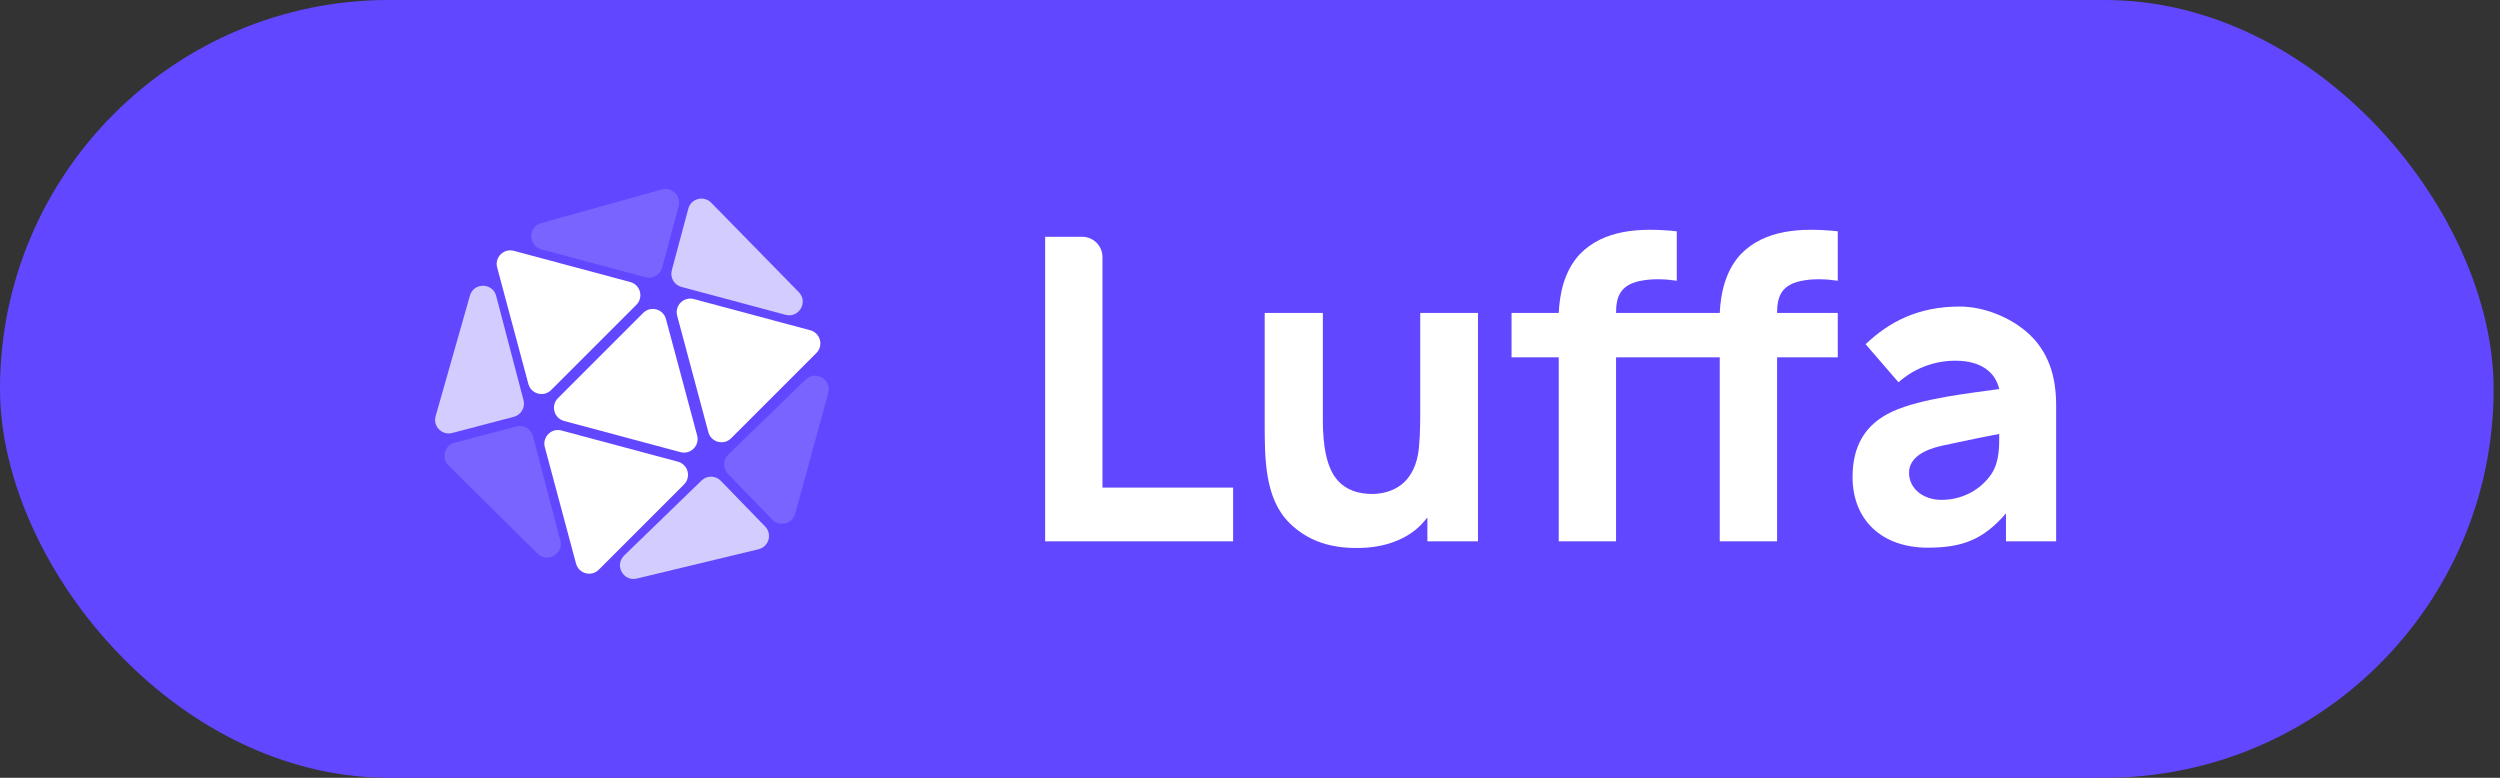 <svg width="90" height="28" viewBox="0 0 90 28" fill="none" xmlns="http://www.w3.org/2000/svg">
<rect x="0" y="0" width="90" height="28" fill="#333333" stroke="none"/>
<rect width="89.771" height="28" rx="14" fill="#6147FF"/>
<path d="M23.154 11.266C23.421 10.999 23.877 11.121 23.974 11.485L25.097 15.677C25.195 16.041 24.861 16.374 24.497 16.277L20.306 15.154C19.942 15.056 19.82 14.601 20.086 14.334L23.154 11.266Z" fill="white"/>
<path d="M21.556 20.509C21.29 20.775 20.834 20.653 20.737 20.289L19.614 16.098C19.516 15.733 19.849 15.4 20.214 15.498L24.405 16.621C24.769 16.718 24.891 17.174 24.625 17.44L21.556 20.509Z" fill="white"/>
<path d="M19.841 14.041C19.574 14.308 19.119 14.186 19.021 13.821L17.898 9.63C17.8 9.266 18.134 8.932 18.498 9.03L22.689 10.153C23.054 10.251 23.176 10.706 22.909 10.973L19.841 14.041Z" fill="white"/>
<path opacity="0.16" d="M23.826 6.821C24.192 6.719 24.529 7.053 24.431 7.42L23.837 9.636C23.767 9.897 23.499 10.052 23.237 9.982L19.488 8.977C19.006 8.848 19.003 8.166 19.483 8.032L23.826 6.821Z" fill="white"/>
<path opacity="0.16" d="M28.627 18.494C28.527 18.86 28.067 18.978 27.803 18.706L26.206 17.059C26.017 16.864 26.022 16.554 26.216 16.366L29.003 13.664C29.361 13.316 29.948 13.664 29.817 14.144L28.627 18.494Z" fill="white"/>
<path opacity="0.16" d="M16.148 16.757C15.879 16.49 16.002 16.031 16.369 15.935L18.588 15.353C18.85 15.284 19.118 15.441 19.186 15.703L20.171 19.457C20.297 19.939 19.706 20.28 19.352 19.93L16.148 16.757Z" fill="white"/>
<path opacity="0.72" d="M25.602 7.296C25.336 7.026 24.877 7.146 24.779 7.513L24.185 9.729C24.115 9.99 24.27 10.259 24.531 10.329L28.281 11.333C28.762 11.462 29.106 10.873 28.757 10.517L25.602 7.296Z" fill="white"/>
<path opacity="0.72" d="M27.309 19.773C27.677 19.684 27.81 19.227 27.546 18.955L25.948 17.308C25.76 17.114 25.45 17.109 25.256 17.298L22.469 20C22.111 20.347 22.44 20.945 22.925 20.828L27.309 19.773Z" fill="white"/>
<path opacity="0.72" d="M15.683 14.98C15.579 15.344 15.911 15.684 16.278 15.588L18.497 15.006C18.759 14.937 18.916 14.669 18.847 14.408L17.862 10.653C17.736 10.171 17.054 10.163 16.917 10.643L15.683 14.98Z" fill="white"/>
<path d="M26.321 15.777C26.054 16.044 25.599 15.922 25.501 15.558L24.378 11.366C24.28 11.002 24.614 10.669 24.978 10.766L29.169 11.889C29.534 11.987 29.656 12.442 29.389 12.709L26.321 15.777Z" fill="white"/>
<path d="M38.958 8.524C39.361 8.524 39.689 8.851 39.689 9.255V17.553H44.392V19.487H37.625V8.524H38.958Z" fill="white"/>
<path d="M51.129 11.265V14.843C51.129 15.406 51.113 16.046 51.038 16.411C50.946 16.868 50.734 17.234 50.431 17.462C50.157 17.66 49.839 17.767 49.459 17.782C48.898 17.797 48.458 17.63 48.17 17.31C47.745 16.853 47.623 16 47.623 15.148V11.265H45.529V15.239C45.529 16.518 45.529 17.949 46.425 18.832C47.214 19.609 48.2 19.776 49.171 19.716C49.915 19.67 50.749 19.396 51.28 18.756C51.311 18.711 51.356 18.665 51.386 18.634V19.487H53.207V11.265H51.129Z" fill="white"/>
<path d="M64.961 10.092C65.325 10.031 65.781 10.047 66.16 10.108V8.326C64.825 8.189 63.535 8.265 62.67 9.148C62.078 9.788 61.942 10.64 61.911 11.265H58.178C58.178 10.656 58.345 10.214 59.165 10.092C59.529 10.031 59.984 10.047 60.364 10.108V8.326C59.028 8.189 57.739 8.265 56.874 9.148C56.282 9.788 56.145 10.64 56.115 11.265H54.416V12.864H56.115V19.487H58.178V12.864H61.911V19.487H63.975V12.864H66.16V11.265H63.975C63.975 10.656 64.142 10.214 64.961 10.092Z" fill="white"/>
<path d="M74.021 19.487V14.584C74.021 13.549 73.748 12.62 72.943 11.935C72.352 11.432 71.441 11.036 70.546 11.036C69.074 11.036 68.027 11.569 67.162 12.392L68.346 13.762C68.877 13.29 69.59 12.985 70.394 12.985C71.335 12.985 71.836 13.412 71.972 14.006C70.895 14.158 69.165 14.341 68.133 14.813C67.102 15.285 66.692 16.107 66.692 17.173C66.692 18.711 67.739 19.716 69.393 19.716C70.652 19.716 71.396 19.426 72.215 18.482V19.487H74.021ZM71.699 17.051C71.335 17.599 70.683 17.995 69.894 17.995C69.226 17.995 68.725 17.584 68.725 17.02C68.725 16.472 69.287 16.183 69.909 16.046C70.683 15.879 71.487 15.711 71.972 15.62C71.972 16.046 71.987 16.609 71.699 17.051Z" fill="white"/>
</svg>
